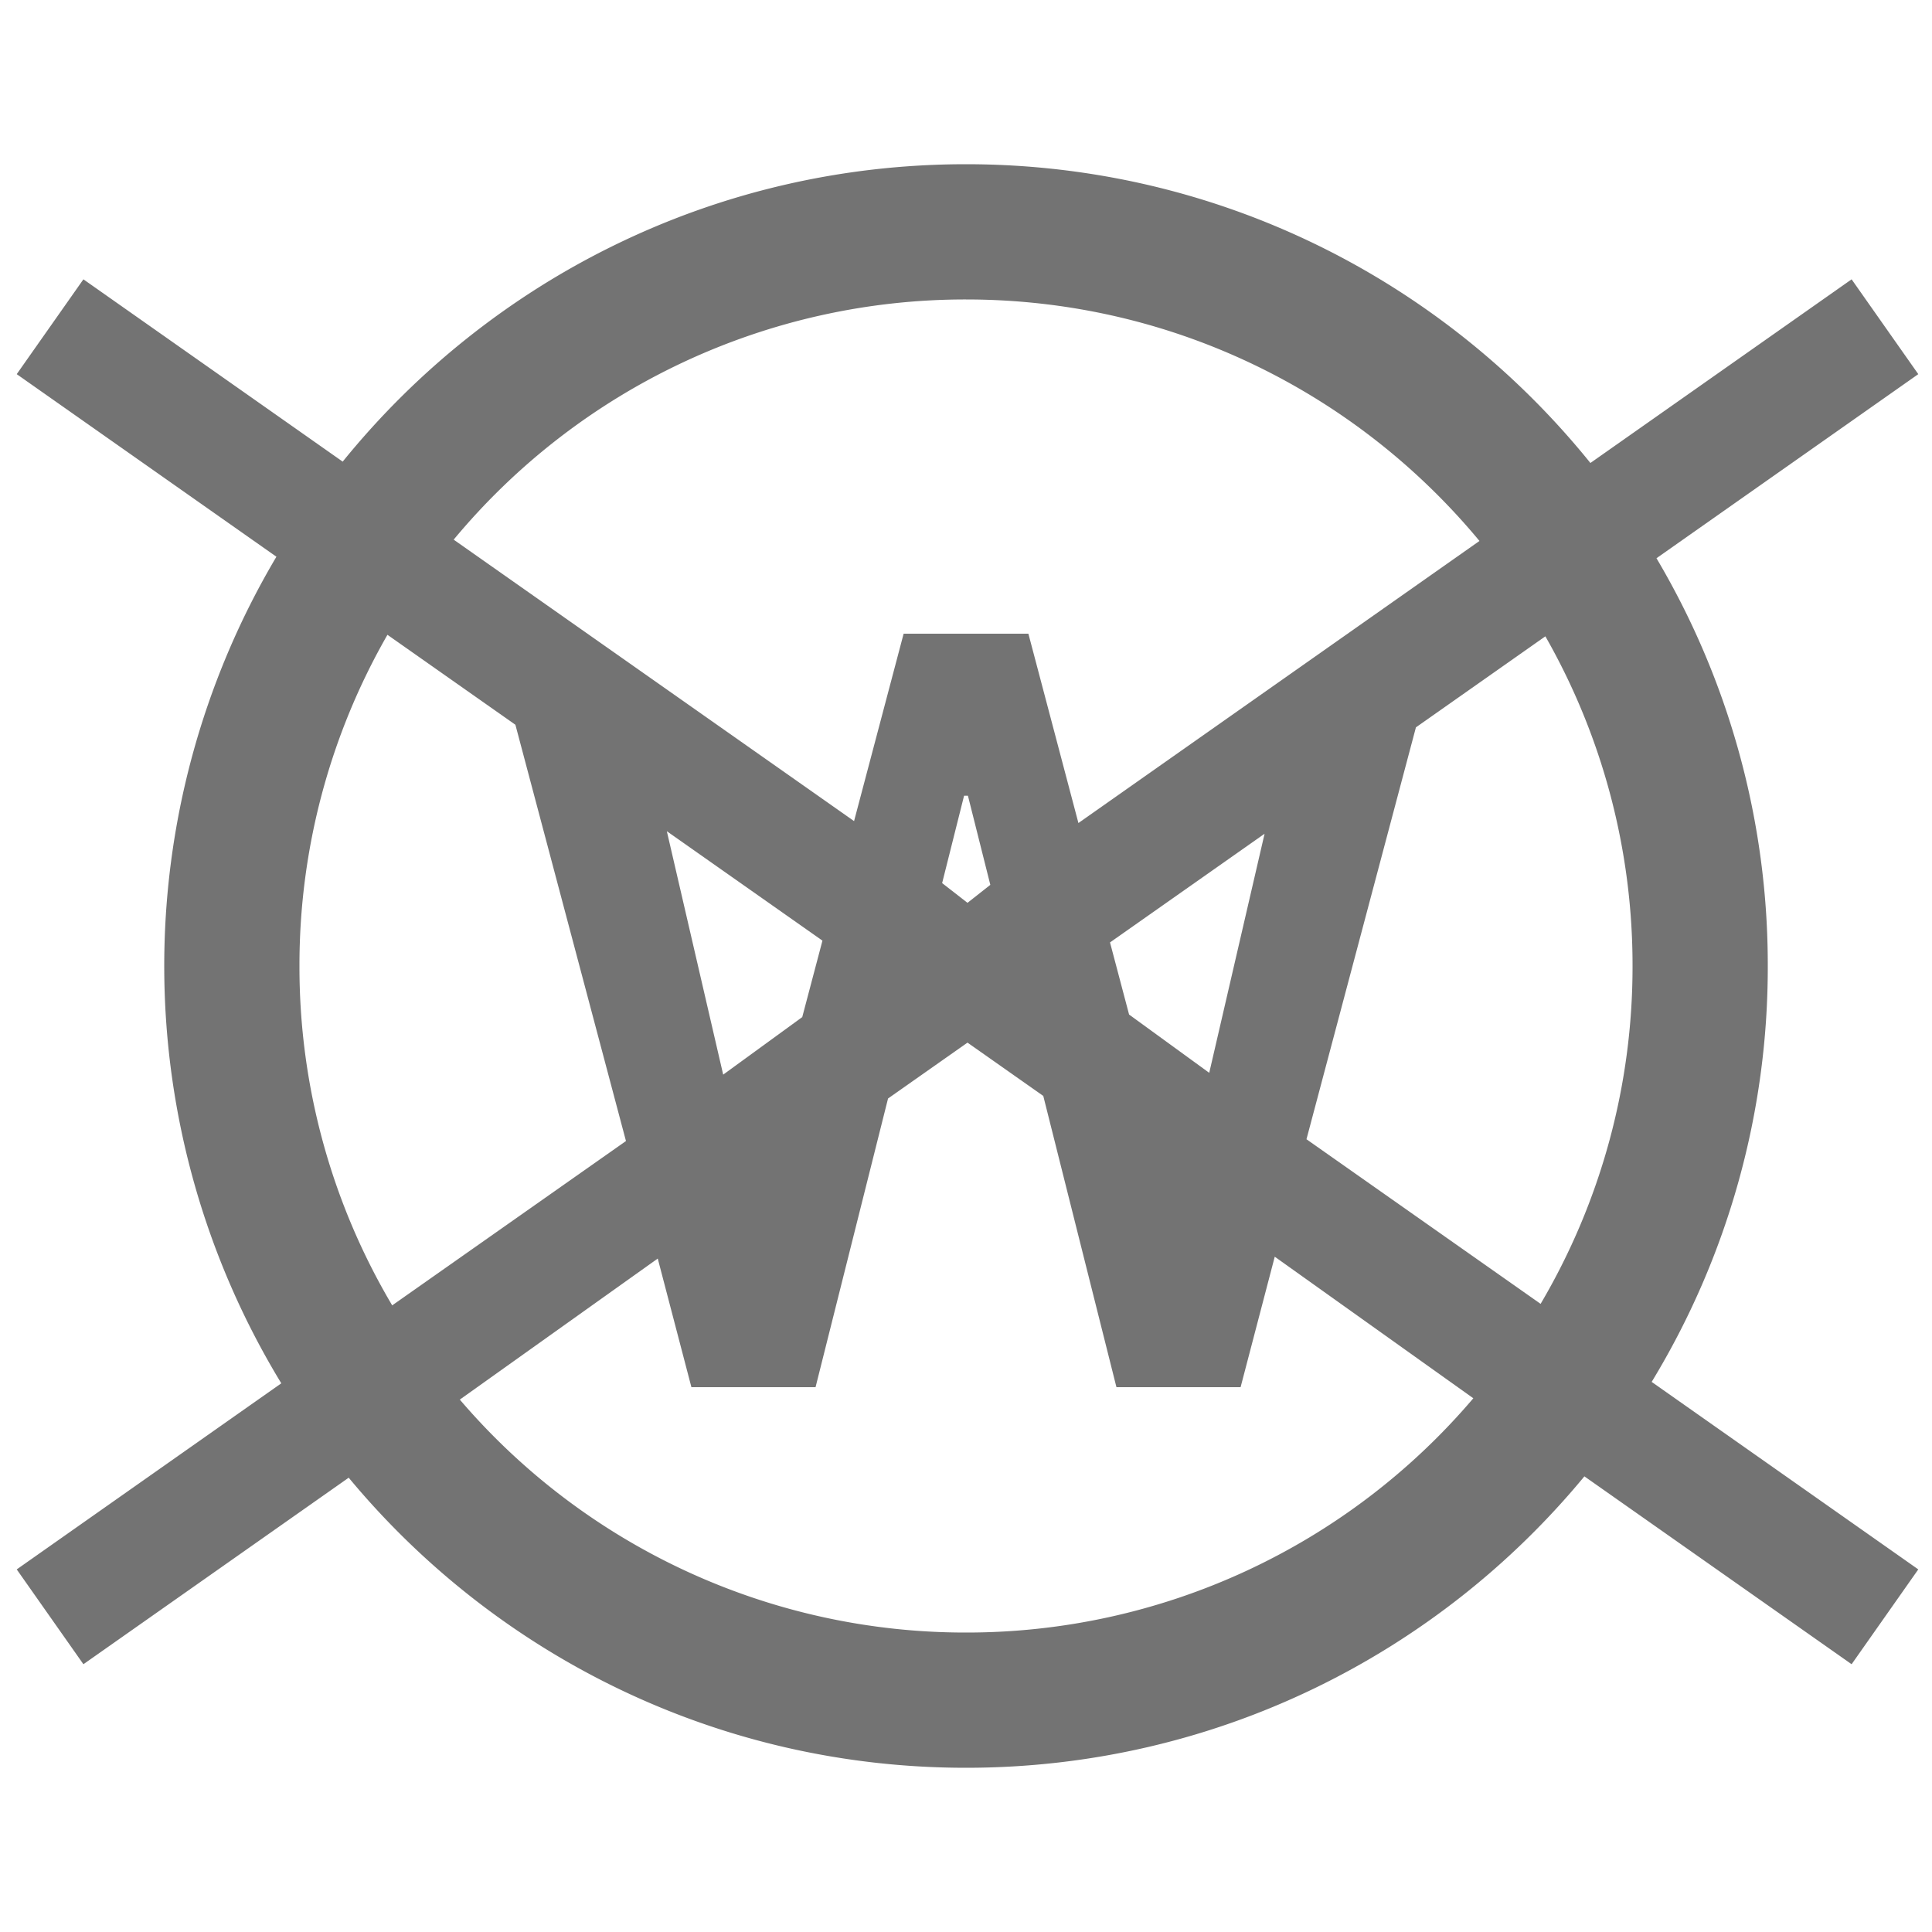 <?xml version="1.0" encoding="UTF-8"?><svg xmlns="http://www.w3.org/2000/svg" viewBox="0 0 1000 1000" fill="rgb(115,115,115)"><path d="M915,500a413,413,0,0,0-57.61-211.06L992.9,193.66l-34.51-49.08-135.2,95.06C747.11,145.33,630.6,85,500,85c-130.28,0-246.53,60-322.62,153.94L43.17,144.58,8.66,193.66l134.41,94.5A415.41,415.41,0,0,0,145.6,716L8.66,812.32,43.17,861.4l137.32-96.55C256.62,856.58,371.48,915,500,915c128.84,0,244-58.71,320.08-150.84L958.39,861.4l34.51-49.08-138-97.05A413,413,0,0,0,915,500Zm-70,0a343.35,343.35,0,0,1-47.58,174.88L676.23,589.67l56.65-213.19,67-47.12A343.44,343.44,0,0,1,845,500ZM584.41,525.12l-9.87-37.32,80-56.25L625.9,555.29ZM374.32,556.23l-29.17-126,80.55,56.64-10.46,39.58Zm113.33-99.14L499,411.88h2L512.59,458l-11.81,9.3ZM500,155c106.93,0,202.48,48.65,265.77,125L558.19,426l-25.9-98H467.72l-25.66,97L234.82,279.32A344.27,344.27,0,0,1,500,155ZM155,500a343.44,343.44,0,0,1,45.54-171.43l66.23,46.56L324,590.6,203,675.66A343.41,343.41,0,0,1,155,500ZM500,845A344.19,344.19,0,0,1,238,724.43l102.45-73L357.87,718h64.26l37.52-149.42,41.13-28.92L540,567.25,577.87,718h64.26l17.68-67.53,102.78,73.27A344.2,344.2,0,0,1,500,845Z"></path></svg>
